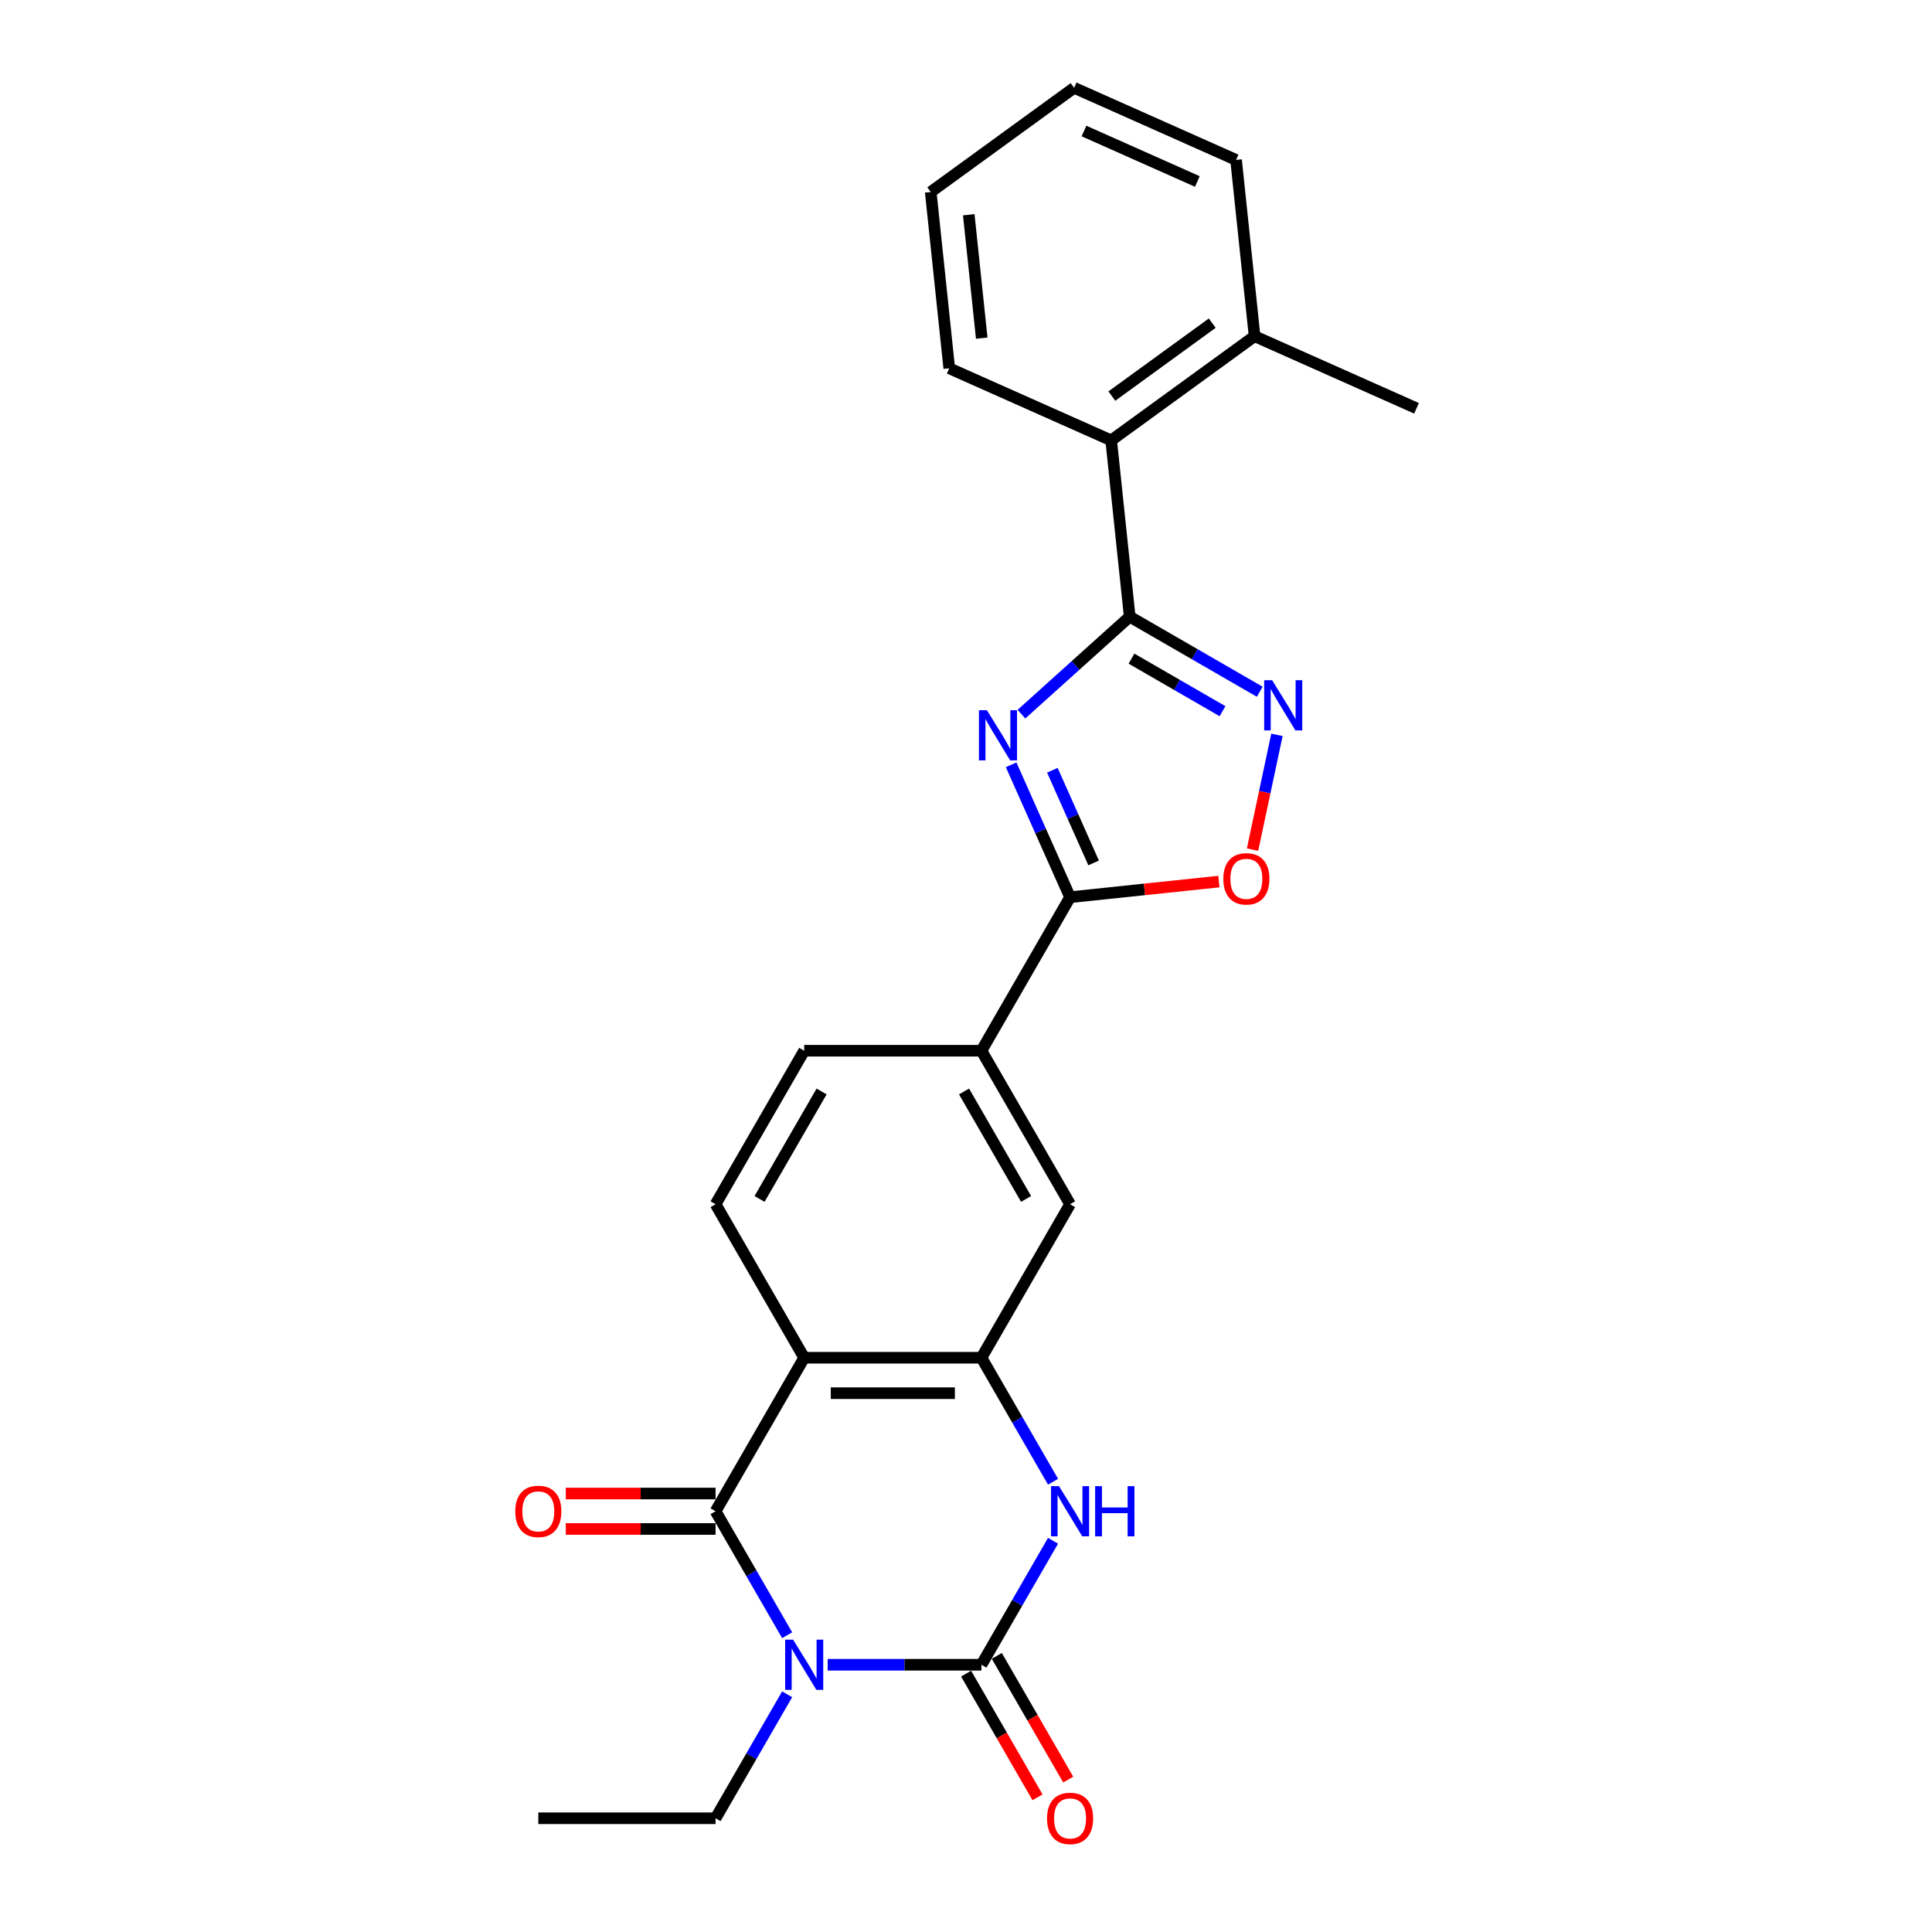 <?xml version='1.0' encoding='iso-8859-1'?>
<svg version='1.1' baseProfile='full'
              xmlns='http://www.w3.org/2000/svg'
                      xmlns:rdkit='http://www.rdkit.org/xml'
                      xmlns:xlink='http://www.w3.org/1999/xlink'
                  xml:space='preserve'
width='1000px' height='1000px' viewBox='0 0 1000 1000'>
<!-- END OF HEADER -->
<rect style='opacity:1.0;fill:#FFFFFF;stroke:none' width='1000' height='1000' x='0' y='0'> </rect>
<path class='bond-0' d='M 428.398,861.674 L 468.198,861.674' style='fill:none;fill-rule:evenodd;stroke:#0000FF;stroke-width:6px;stroke-linecap:butt;stroke-linejoin:miter;stroke-opacity:1' />
<path class='bond-0' d='M 468.198,861.674 L 507.998,861.674' style='fill:none;fill-rule:evenodd;stroke:#000000;stroke-width:6px;stroke-linecap:butt;stroke-linejoin:miter;stroke-opacity:1' />
<path class='bond-1' d='M 407.425,846.389 L 388.901,814.304' style='fill:none;fill-rule:evenodd;stroke:#0000FF;stroke-width:6px;stroke-linecap:butt;stroke-linejoin:miter;stroke-opacity:1' />
<path class='bond-1' d='M 388.901,814.304 L 370.376,782.219' style='fill:none;fill-rule:evenodd;stroke:#000000;stroke-width:6px;stroke-linecap:butt;stroke-linejoin:miter;stroke-opacity:1' />
<path class='bond-18' d='M 407.425,876.96 L 388.901,909.045' style='fill:none;fill-rule:evenodd;stroke:#0000FF;stroke-width:6px;stroke-linecap:butt;stroke-linejoin:miter;stroke-opacity:1' />
<path class='bond-18' d='M 388.901,909.045 L 370.376,941.13' style='fill:none;fill-rule:evenodd;stroke:#000000;stroke-width:6px;stroke-linecap:butt;stroke-linejoin:miter;stroke-opacity:1' />
<path class='bond-5' d='M 507.998,861.674 L 526.522,829.589' style='fill:none;fill-rule:evenodd;stroke:#000000;stroke-width:6px;stroke-linecap:butt;stroke-linejoin:miter;stroke-opacity:1' />
<path class='bond-5' d='M 526.522,829.589 L 545.047,797.504' style='fill:none;fill-rule:evenodd;stroke:#0000FF;stroke-width:6px;stroke-linecap:butt;stroke-linejoin:miter;stroke-opacity:1' />
<path class='bond-14' d='M 500.052,866.262 L 518.534,898.274' style='fill:none;fill-rule:evenodd;stroke:#000000;stroke-width:6px;stroke-linecap:butt;stroke-linejoin:miter;stroke-opacity:1' />
<path class='bond-14' d='M 518.534,898.274 L 537.016,930.286' style='fill:none;fill-rule:evenodd;stroke:#FF0000;stroke-width:6px;stroke-linecap:butt;stroke-linejoin:miter;stroke-opacity:1' />
<path class='bond-14' d='M 515.943,857.087 L 534.425,889.099' style='fill:none;fill-rule:evenodd;stroke:#000000;stroke-width:6px;stroke-linecap:butt;stroke-linejoin:miter;stroke-opacity:1' />
<path class='bond-14' d='M 534.425,889.099 L 552.907,921.111' style='fill:none;fill-rule:evenodd;stroke:#FF0000;stroke-width:6px;stroke-linecap:butt;stroke-linejoin:miter;stroke-opacity:1' />
<path class='bond-3' d='M 370.376,782.219 L 416.25,702.763' style='fill:none;fill-rule:evenodd;stroke:#000000;stroke-width:6px;stroke-linecap:butt;stroke-linejoin:miter;stroke-opacity:1' />
<path class='bond-15' d='M 370.376,773.044 L 331.613,773.044' style='fill:none;fill-rule:evenodd;stroke:#000000;stroke-width:6px;stroke-linecap:butt;stroke-linejoin:miter;stroke-opacity:1' />
<path class='bond-15' d='M 331.613,773.044 L 292.85,773.044' style='fill:none;fill-rule:evenodd;stroke:#FF0000;stroke-width:6px;stroke-linecap:butt;stroke-linejoin:miter;stroke-opacity:1' />
<path class='bond-15' d='M 370.376,791.394 L 331.613,791.394' style='fill:none;fill-rule:evenodd;stroke:#000000;stroke-width:6px;stroke-linecap:butt;stroke-linejoin:miter;stroke-opacity:1' />
<path class='bond-15' d='M 331.613,791.394 L 292.85,791.394' style='fill:none;fill-rule:evenodd;stroke:#FF0000;stroke-width:6px;stroke-linecap:butt;stroke-linejoin:miter;stroke-opacity:1' />
<path class='bond-2' d='M 523.36,395.866 L 538.616,430.131' style='fill:none;fill-rule:evenodd;stroke:#0000FF;stroke-width:6px;stroke-linecap:butt;stroke-linejoin:miter;stroke-opacity:1' />
<path class='bond-2' d='M 538.616,430.131 L 553.871,464.396' style='fill:none;fill-rule:evenodd;stroke:#000000;stroke-width:6px;stroke-linecap:butt;stroke-linejoin:miter;stroke-opacity:1' />
<path class='bond-2' d='M 544.7,398.682 L 555.379,422.667' style='fill:none;fill-rule:evenodd;stroke:#0000FF;stroke-width:6px;stroke-linecap:butt;stroke-linejoin:miter;stroke-opacity:1' />
<path class='bond-2' d='M 555.379,422.667 L 566.058,446.653' style='fill:none;fill-rule:evenodd;stroke:#000000;stroke-width:6px;stroke-linecap:butt;stroke-linejoin:miter;stroke-opacity:1' />
<path class='bond-4' d='M 528.702,369.643 L 556.719,344.416' style='fill:none;fill-rule:evenodd;stroke:#0000FF;stroke-width:6px;stroke-linecap:butt;stroke-linejoin:miter;stroke-opacity:1' />
<path class='bond-4' d='M 556.719,344.416 L 584.736,319.189' style='fill:none;fill-rule:evenodd;stroke:#000000;stroke-width:6px;stroke-linecap:butt;stroke-linejoin:miter;stroke-opacity:1' />
<path class='bond-7' d='M 416.25,702.763 L 507.998,702.763' style='fill:none;fill-rule:evenodd;stroke:#000000;stroke-width:6px;stroke-linecap:butt;stroke-linejoin:miter;stroke-opacity:1' />
<path class='bond-7' d='M 430.012,721.113 L 494.236,721.113' style='fill:none;fill-rule:evenodd;stroke:#000000;stroke-width:6px;stroke-linecap:butt;stroke-linejoin:miter;stroke-opacity:1' />
<path class='bond-13' d='M 416.25,702.763 L 370.376,623.307' style='fill:none;fill-rule:evenodd;stroke:#000000;stroke-width:6px;stroke-linecap:butt;stroke-linejoin:miter;stroke-opacity:1' />
<path class='bond-11' d='M 584.736,319.189 L 575.146,227.944' style='fill:none;fill-rule:evenodd;stroke:#000000;stroke-width:6px;stroke-linecap:butt;stroke-linejoin:miter;stroke-opacity:1' />
<path class='bond-27' d='M 584.736,319.189 L 618.39,338.62' style='fill:none;fill-rule:evenodd;stroke:#000000;stroke-width:6px;stroke-linecap:butt;stroke-linejoin:miter;stroke-opacity:1' />
<path class='bond-27' d='M 618.39,338.62 L 652.044,358.05' style='fill:none;fill-rule:evenodd;stroke:#0000FF;stroke-width:6px;stroke-linecap:butt;stroke-linejoin:miter;stroke-opacity:1' />
<path class='bond-27' d='M 585.658,340.91 L 609.216,354.511' style='fill:none;fill-rule:evenodd;stroke:#000000;stroke-width:6px;stroke-linecap:butt;stroke-linejoin:miter;stroke-opacity:1' />
<path class='bond-27' d='M 609.216,354.511 L 632.773,368.112' style='fill:none;fill-rule:evenodd;stroke:#0000FF;stroke-width:6px;stroke-linecap:butt;stroke-linejoin:miter;stroke-opacity:1' />
<path class='bond-25' d='M 545.047,766.934 L 526.522,734.848' style='fill:none;fill-rule:evenodd;stroke:#0000FF;stroke-width:6px;stroke-linecap:butt;stroke-linejoin:miter;stroke-opacity:1' />
<path class='bond-25' d='M 526.522,734.848 L 507.998,702.763' style='fill:none;fill-rule:evenodd;stroke:#000000;stroke-width:6px;stroke-linecap:butt;stroke-linejoin:miter;stroke-opacity:1' />
<path class='bond-6' d='M 553.871,464.396 L 507.998,543.852' style='fill:none;fill-rule:evenodd;stroke:#000000;stroke-width:6px;stroke-linecap:butt;stroke-linejoin:miter;stroke-opacity:1' />
<path class='bond-9' d='M 553.871,464.396 L 592.384,460.348' style='fill:none;fill-rule:evenodd;stroke:#000000;stroke-width:6px;stroke-linecap:butt;stroke-linejoin:miter;stroke-opacity:1' />
<path class='bond-9' d='M 592.384,460.348 L 630.896,456.3' style='fill:none;fill-rule:evenodd;stroke:#FF0000;stroke-width:6px;stroke-linecap:butt;stroke-linejoin:miter;stroke-opacity:1' />
<path class='bond-12' d='M 507.998,702.763 L 553.871,623.307' style='fill:none;fill-rule:evenodd;stroke:#000000;stroke-width:6px;stroke-linecap:butt;stroke-linejoin:miter;stroke-opacity:1' />
<path class='bond-8' d='M 660.943,380.348 L 654.628,410.056' style='fill:none;fill-rule:evenodd;stroke:#0000FF;stroke-width:6px;stroke-linecap:butt;stroke-linejoin:miter;stroke-opacity:1' />
<path class='bond-8' d='M 654.628,410.056 L 648.314,439.764' style='fill:none;fill-rule:evenodd;stroke:#FF0000;stroke-width:6px;stroke-linecap:butt;stroke-linejoin:miter;stroke-opacity:1' />
<path class='bond-10' d='M 507.998,543.852 L 416.25,543.852' style='fill:none;fill-rule:evenodd;stroke:#000000;stroke-width:6px;stroke-linecap:butt;stroke-linejoin:miter;stroke-opacity:1' />
<path class='bond-26' d='M 507.998,543.852 L 553.871,623.307' style='fill:none;fill-rule:evenodd;stroke:#000000;stroke-width:6px;stroke-linecap:butt;stroke-linejoin:miter;stroke-opacity:1' />
<path class='bond-26' d='M 498.988,564.945 L 531.099,620.564' style='fill:none;fill-rule:evenodd;stroke:#000000;stroke-width:6px;stroke-linecap:butt;stroke-linejoin:miter;stroke-opacity:1' />
<path class='bond-17' d='M 575.146,227.944 L 649.371,174.017' style='fill:none;fill-rule:evenodd;stroke:#000000;stroke-width:6px;stroke-linecap:butt;stroke-linejoin:miter;stroke-opacity:1' />
<path class='bond-17' d='M 575.494,205.01 L 627.452,167.261' style='fill:none;fill-rule:evenodd;stroke:#000000;stroke-width:6px;stroke-linecap:butt;stroke-linejoin:miter;stroke-opacity:1' />
<path class='bond-19' d='M 575.146,227.944 L 491.33,190.627' style='fill:none;fill-rule:evenodd;stroke:#000000;stroke-width:6px;stroke-linecap:butt;stroke-linejoin:miter;stroke-opacity:1' />
<path class='bond-16' d='M 370.376,623.307 L 416.25,543.852' style='fill:none;fill-rule:evenodd;stroke:#000000;stroke-width:6px;stroke-linecap:butt;stroke-linejoin:miter;stroke-opacity:1' />
<path class='bond-16' d='M 393.149,620.564 L 425.26,564.945' style='fill:none;fill-rule:evenodd;stroke:#000000;stroke-width:6px;stroke-linecap:butt;stroke-linejoin:miter;stroke-opacity:1' />
<path class='bond-20' d='M 649.371,174.017 L 733.187,211.334' style='fill:none;fill-rule:evenodd;stroke:#000000;stroke-width:6px;stroke-linecap:butt;stroke-linejoin:miter;stroke-opacity:1' />
<path class='bond-21' d='M 649.371,174.017 L 639.781,82.772' style='fill:none;fill-rule:evenodd;stroke:#000000;stroke-width:6px;stroke-linecap:butt;stroke-linejoin:miter;stroke-opacity:1' />
<path class='bond-22' d='M 370.376,941.13 L 278.629,941.13' style='fill:none;fill-rule:evenodd;stroke:#000000;stroke-width:6px;stroke-linecap:butt;stroke-linejoin:miter;stroke-opacity:1' />
<path class='bond-23' d='M 491.33,190.627 L 481.74,99.382' style='fill:none;fill-rule:evenodd;stroke:#000000;stroke-width:6px;stroke-linecap:butt;stroke-linejoin:miter;stroke-opacity:1' />
<path class='bond-23' d='M 508.141,175.023 L 501.428,111.151' style='fill:none;fill-rule:evenodd;stroke:#000000;stroke-width:6px;stroke-linecap:butt;stroke-linejoin:miter;stroke-opacity:1' />
<path class='bond-28' d='M 639.781,82.772 L 555.965,45.455' style='fill:none;fill-rule:evenodd;stroke:#000000;stroke-width:6px;stroke-linecap:butt;stroke-linejoin:miter;stroke-opacity:1' />
<path class='bond-28' d='M 619.745,93.937 L 561.074,67.815' style='fill:none;fill-rule:evenodd;stroke:#000000;stroke-width:6px;stroke-linecap:butt;stroke-linejoin:miter;stroke-opacity:1' />
<path class='bond-24' d='M 481.74,99.382 L 555.965,45.455' style='fill:none;fill-rule:evenodd;stroke:#000000;stroke-width:6px;stroke-linecap:butt;stroke-linejoin:miter;stroke-opacity:1' />
<path  class='atom-0' d='M 410.507 848.683
L 419.021 862.445
Q 419.865 863.803, 421.223 866.262
Q 422.581 868.721, 422.654 868.867
L 422.654 848.683
L 426.104 848.683
L 426.104 874.666
L 422.544 874.666
L 413.406 859.619
Q 412.342 857.858, 411.204 855.839
Q 410.103 853.821, 409.773 853.197
L 409.773 874.666
L 406.397 874.666
L 406.397 848.683
L 410.507 848.683
' fill='#0000FF'/>
<path  class='atom-3' d='M 510.811 367.589
L 519.325 381.351
Q 520.169 382.709, 521.527 385.168
Q 522.885 387.627, 522.958 387.773
L 522.958 367.589
L 526.408 367.589
L 526.408 393.572
L 522.848 393.572
L 513.71 378.525
Q 512.646 376.764, 511.508 374.745
Q 510.407 372.727, 510.077 372.103
L 510.077 393.572
L 506.701 393.572
L 506.701 367.589
L 510.811 367.589
' fill='#0000FF'/>
<path  class='atom-6' d='M 548.128 769.227
L 556.642 782.989
Q 557.486 784.347, 558.844 786.806
Q 560.202 789.265, 560.275 789.412
L 560.275 769.227
L 563.725 769.227
L 563.725 795.21
L 560.165 795.21
L 551.027 780.164
Q 549.963 778.402, 548.825 776.384
Q 547.724 774.365, 547.394 773.741
L 547.394 795.21
L 544.018 795.21
L 544.018 769.227
L 548.128 769.227
' fill='#0000FF'/>
<path  class='atom-6' d='M 566.845 769.227
L 570.368 769.227
L 570.368 780.274
L 583.653 780.274
L 583.653 769.227
L 587.176 769.227
L 587.176 795.21
L 583.653 795.21
L 583.653 783.21
L 570.368 783.21
L 570.368 795.21
L 566.845 795.21
L 566.845 769.227
' fill='#0000FF'/>
<path  class='atom-9' d='M 658.448 352.072
L 666.963 365.834
Q 667.807 367.192, 669.165 369.65
Q 670.522 372.109, 670.596 372.256
L 670.596 352.072
L 674.046 352.072
L 674.046 378.055
L 670.486 378.055
L 661.348 363.008
Q 660.283 361.246, 659.146 359.228
Q 658.045 357.21, 657.714 356.586
L 657.714 378.055
L 654.338 378.055
L 654.338 352.072
L 658.448 352.072
' fill='#0000FF'/>
<path  class='atom-10' d='M 633.189 454.879
Q 633.189 448.64, 636.272 445.154
Q 639.355 441.667, 645.116 441.667
Q 650.878 441.667, 653.961 445.154
Q 657.044 448.64, 657.044 454.879
Q 657.044 461.191, 653.924 464.788
Q 650.805 468.348, 645.116 468.348
Q 639.391 468.348, 636.272 464.788
Q 633.189 461.228, 633.189 454.879
M 645.116 465.412
Q 649.08 465.412, 651.208 462.769
Q 653.374 460.09, 653.374 454.879
Q 653.374 449.778, 651.208 447.209
Q 649.08 444.603, 645.116 444.603
Q 641.153 444.603, 638.988 447.172
Q 636.859 449.741, 636.859 454.879
Q 636.859 460.127, 638.988 462.769
Q 641.153 465.412, 645.116 465.412
' fill='#FF0000'/>
<path  class='atom-15' d='M 541.944 941.204
Q 541.944 934.965, 545.027 931.478
Q 548.11 927.992, 553.871 927.992
Q 559.633 927.992, 562.716 931.478
Q 565.799 934.965, 565.799 941.204
Q 565.799 947.516, 562.679 951.112
Q 559.56 954.672, 553.871 954.672
Q 548.146 954.672, 545.027 951.112
Q 541.944 947.552, 541.944 941.204
M 553.871 951.736
Q 557.835 951.736, 559.964 949.094
Q 562.129 946.415, 562.129 941.204
Q 562.129 936.102, 559.964 933.533
Q 557.835 930.928, 553.871 930.928
Q 549.908 930.928, 547.743 933.497
Q 545.614 936.066, 545.614 941.204
Q 545.614 946.452, 547.743 949.094
Q 549.908 951.736, 553.871 951.736
' fill='#FF0000'/>
<path  class='atom-16' d='M 266.702 782.292
Q 266.702 776.053, 269.784 772.567
Q 272.867 769.081, 278.629 769.081
Q 284.391 769.081, 287.473 772.567
Q 290.556 776.053, 290.556 782.292
Q 290.556 788.604, 287.437 792.201
Q 284.317 795.761, 278.629 795.761
Q 272.904 795.761, 269.784 792.201
Q 266.702 788.641, 266.702 782.292
M 278.629 792.825
Q 282.592 792.825, 284.721 790.182
Q 286.886 787.503, 286.886 782.292
Q 286.886 777.191, 284.721 774.622
Q 282.592 772.016, 278.629 772.016
Q 274.665 772.016, 272.5 774.585
Q 270.372 777.154, 270.372 782.292
Q 270.372 787.54, 272.5 790.182
Q 274.665 792.825, 278.629 792.825
' fill='#FF0000'/>
</svg>
